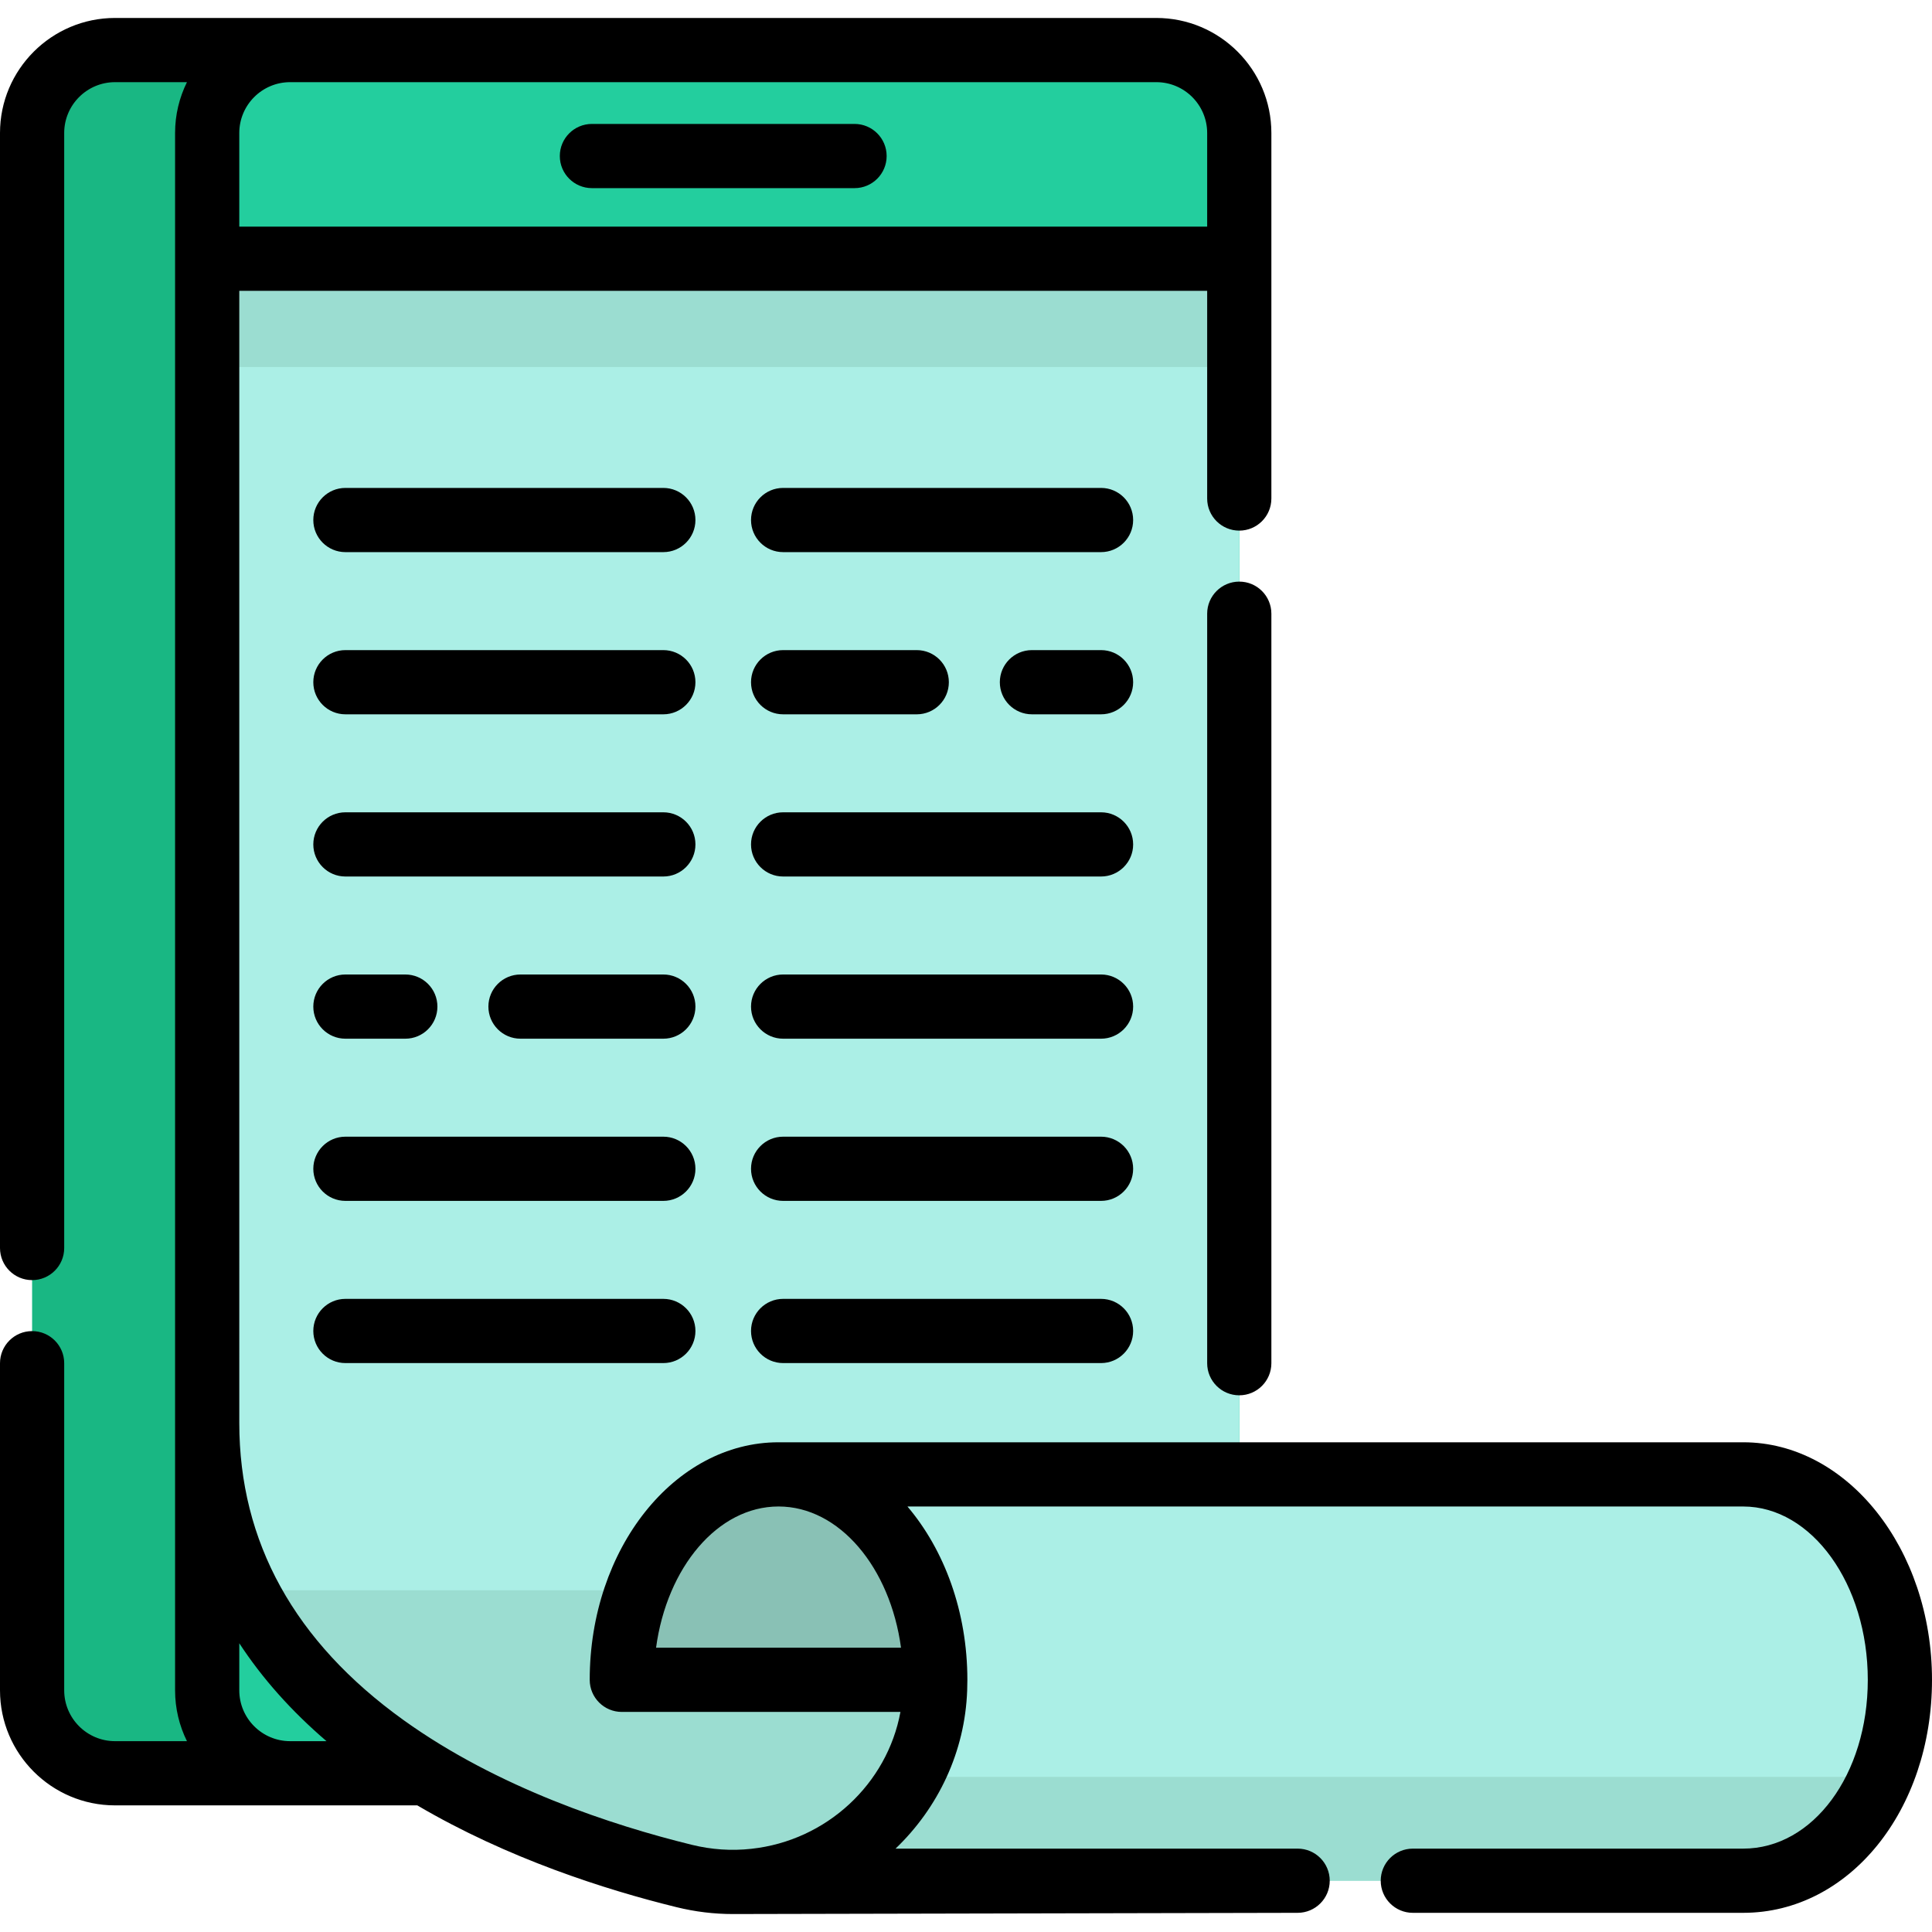 <svg xmlns="http://www.w3.org/2000/svg" xmlns:xlink="http://www.w3.org/1999/xlink" id="Layer_1" x="0px" y="0px" viewBox="0 0 512.001 512.001" style="enable-background:new 0 0 512.001 512.001;" xml:space="preserve"><path style="fill:#19B783;" d="M110.538,469.936H76.886h-46.4c-12.137,0-21.978-9.841-21.978-21.978V35.245  c0-12.137,9.841-21.978,21.978-21.978h46.4h183.156"></path><path style="fill:#23CE9E;" d="M328.421,390.727V68.568V35.245c0-12.137-9.841-21.978-21.978-21.978h-46.4H76.886  c-12.137,0-21.978,9.841-21.978,21.978v33.323v342.758v36.631c0,12.137,9.841,21.978,21.978,21.978"></path><path style="fill:#ABEFE6;" d="M503.494,445.174c0,30.074-18.596,53.238-41.527,53.238H200.04  c-6.081,0.672-12.381,0.305-18.695-1.245c-33.798-8.291-92.555-28.975-116.171-75.729c-6.447-12.736-10.269-27.413-10.269-44.299  V68.568H328.42v322.159h133.546C484.897,390.727,503.494,415.112,503.494,445.174z"></path><g>	<path style="fill:#9BDDD1;" d="M498.463,470.889c-7.033,16.594-20.745,27.522-36.496,27.522H200.04   c17.522-1.893,33.115-12.321,41.442-27.522H498.463z"></path>	<rect x="54.912" y="68.569" style="fill:#9BDDD1;" width="273.517" height="28.701"></rect>	<path style="fill:#9BDDD1;" d="M247.856,445.174c0,0.843-0.024,1.673-0.049,2.503c-0.928,27.229-22.309,47.987-47.767,50.734   c-6.081,0.672-12.381,0.305-18.695-1.245c-33.774-8.291-92.494-28.951-116.133-75.656c-0.025-0.024-0.036-0.049-0.036-0.074   h178.541C246.366,428.617,247.856,436.664,247.856,445.174z"></path></g><path style="fill:#89C1B5;" d="M247.856,445.174h-83.068c0-25.13,13.004-46.301,30.66-52.566c3.468-1.221,7.106-1.881,10.868-1.881  c16.448,0,30.66,12.54,37.401,30.709C246.367,428.617,247.856,436.664,247.856,445.174z"></path><path d="M175.79,129.306H91.538c-4.698,0-8.507,3.809-8.507,8.507s3.809,8.507,8.507,8.507h84.252c4.698,0,8.507-3.809,8.507-8.507  C184.297,133.115,180.488,129.306,175.79,129.306z"></path><path d="M291.789,129.306h-84.252c-4.698,0-8.507,3.809-8.507,8.507s3.809,8.507,8.507,8.507h84.252  c4.698,0,8.507-3.809,8.507-8.507C300.297,133.115,296.488,129.306,291.789,129.306z"></path><path d="M175.79,172.287H91.538c-4.698,0-8.507,3.809-8.507,8.507s3.809,8.507,8.507,8.507h84.252c4.698,0,8.507-3.809,8.507-8.507  S180.488,172.287,175.79,172.287z"></path><path d="M291.789,172.287h-18.316c-4.698,0-8.507,3.809-8.507,8.507s3.809,8.507,8.507,8.507h18.316  c4.698,0,8.507-3.809,8.507-8.507S296.488,172.287,291.789,172.287z"></path><path d="M207.537,189.302h35.411c4.698,0,8.507-3.809,8.507-8.507s-3.809-8.507-8.507-8.507h-35.411  c-4.698,0-8.507,3.809-8.507,8.507S202.839,189.302,207.537,189.302z"></path><path d="M175.79,258.251h-37.853c-4.698,0-8.507,3.809-8.507,8.507c0,4.698,3.809,8.507,8.507,8.507h37.853  c4.698,0,8.507-3.809,8.507-8.507C184.297,262.06,180.488,258.251,175.79,258.251z"></path><path d="M91.538,275.266h15.874c4.698,0,8.507-3.809,8.507-8.507c0-4.698-3.809-8.507-8.507-8.507H91.538  c-4.698,0-8.507,3.809-8.507,8.507C83.03,271.457,86.84,275.266,91.538,275.266z"></path><path d="M291.789,258.251h-84.252c-4.698,0-8.507,3.809-8.507,8.507c0,4.698,3.809,8.507,8.507,8.507h84.252  c4.698,0,8.507-3.809,8.507-8.507C300.297,262.06,296.488,258.251,291.789,258.251z"></path><path d="M175.79,344.216H91.538c-4.698,0-8.507,3.809-8.507,8.507c0,4.698,3.809,8.507,8.507,8.507h84.252  c4.698,0,8.507-3.809,8.507-8.507C184.297,348.025,180.488,344.216,175.79,344.216z"></path><path d="M291.789,344.216h-84.252c-4.698,0-8.507,3.809-8.507,8.507c0,4.698,3.809,8.507,8.507,8.507h84.252  c4.698,0,8.507-3.809,8.507-8.507C300.297,348.025,296.488,344.216,291.789,344.216z"></path><path d="M175.79,215.27H91.538c-4.698,0-8.507,3.809-8.507,8.507s3.809,8.507,8.507,8.507h84.252c4.698,0,8.507-3.809,8.507-8.507  S180.488,215.27,175.79,215.27z"></path><path d="M291.789,215.27h-84.252c-4.698,0-8.507,3.809-8.507,8.507s3.809,8.507,8.507,8.507h84.252c4.698,0,8.507-3.809,8.507-8.507  S296.488,215.27,291.789,215.27z"></path><path d="M175.79,301.233H91.538c-4.698,0-8.507,3.809-8.507,8.507c0,4.698,3.809,8.507,8.507,8.507h84.252  c4.698,0,8.507-3.809,8.507-8.507C184.297,305.043,180.488,301.233,175.79,301.233z"></path><path d="M291.789,301.233h-84.252c-4.698,0-8.507,3.809-8.507,8.507c0,4.698,3.809,8.507,8.507,8.507h84.252  c4.698,0,8.507-3.809,8.507-8.507C300.297,305.043,296.488,301.233,291.789,301.233z"></path><path d="M156.864,49.858h69.599c4.698,0,8.507-3.809,8.507-8.507s-3.809-8.507-8.507-8.507h-69.599  c-4.698,0-8.507,3.809-8.507,8.507S152.166,49.858,156.864,49.858z"></path><path d="M328.421,154.133c-4.698,0-8.507,3.809-8.507,8.507v198.624c0,4.698,3.809,8.507,8.507,8.507  c4.698,0,8.507-3.809,8.507-8.507V162.64C336.928,157.942,333.119,154.133,328.421,154.133z"></path><path d="M461.966,382.22H206.317c-27.59,0-50.036,28.241-50.036,62.953c0,4.698,3.809,8.507,8.507,8.507h73.837  c-3.486,19.002-19.505,34.114-39.518,36.274c-5.244,0.58-10.535,0.225-15.734-1.053c-21.049-5.163-51.393-15.089-76.413-33.048  c-28.895-20.742-43.546-47.226-43.546-78.718V77.075h256.499v6.198v48.841c0,4.698,3.809,8.507,8.507,8.507  c4.698,0,8.507-3.809,8.507-8.507V83.273V68.568V35.245c0-16.811-13.676-30.486-30.486-30.486h-46.399H76.886h-46.4  C13.676,4.76,0,18.435,0,35.245v295.493c0,4.698,3.809,8.507,8.507,8.507s8.507-3.809,8.507-8.507V35.245  c0-7.429,6.044-13.471,13.471-13.471h19.061c-2.011,4.065-3.148,8.638-3.148,13.471v33.323v342.758v36.631  c0,4.834,1.135,9.406,3.148,13.471H30.486c-7.427,0-13.471-6.044-13.471-13.471v-86.694c0-4.698-3.809-8.507-8.507-8.507  S0,356.565,0,361.264v86.694c0,16.809,13.676,30.486,30.486,30.486h80.102c23.936,14.071,49.859,22.355,68.729,26.984  c4.917,1.208,9.903,1.814,14.888,1.814c2.053,0,149.683-0.322,149.683-0.322c4.698,0,8.507-3.809,8.507-8.507  c0-4.698-3.809-8.507-8.507-8.507H237.329c11.258-10.77,18.425-25.645,18.982-41.977c0.027-0.913,0.052-1.826,0.052-2.753  c0-18.107-6.117-34.443-15.879-45.938h221.482c18.207,0,33.02,20.608,33.02,45.938c0,25.083-14.504,44.73-33.02,44.73h-87.552  c-4.698,0-8.507,3.809-8.507,8.507c0,4.698,3.809,8.507,8.507,8.507h87.553c28.057,0,50.034-27.121,50.034-61.745  C512,410.461,489.555,382.22,461.966,382.22z M260.042,21.774h46.399c7.429,0,13.471,6.044,13.471,13.471v24.815H63.414V35.245  c0-7.429,6.044-13.471,13.471-13.471H260.042z M63.414,447.958V435.48c6.086,9.302,13.794,17.961,23.115,25.947h-9.643  C69.457,461.429,63.414,455.385,63.414,447.958z M173.863,436.666c2.877-21.28,16.334-37.431,32.453-37.431  c16.124,0,29.587,16.151,32.465,37.431H173.863z"></path><g></g><g></g><g></g><g></g><g></g><g></g><g></g><g></g><g></g><g></g><g></g><g></g><g></g><g></g><g></g></svg>